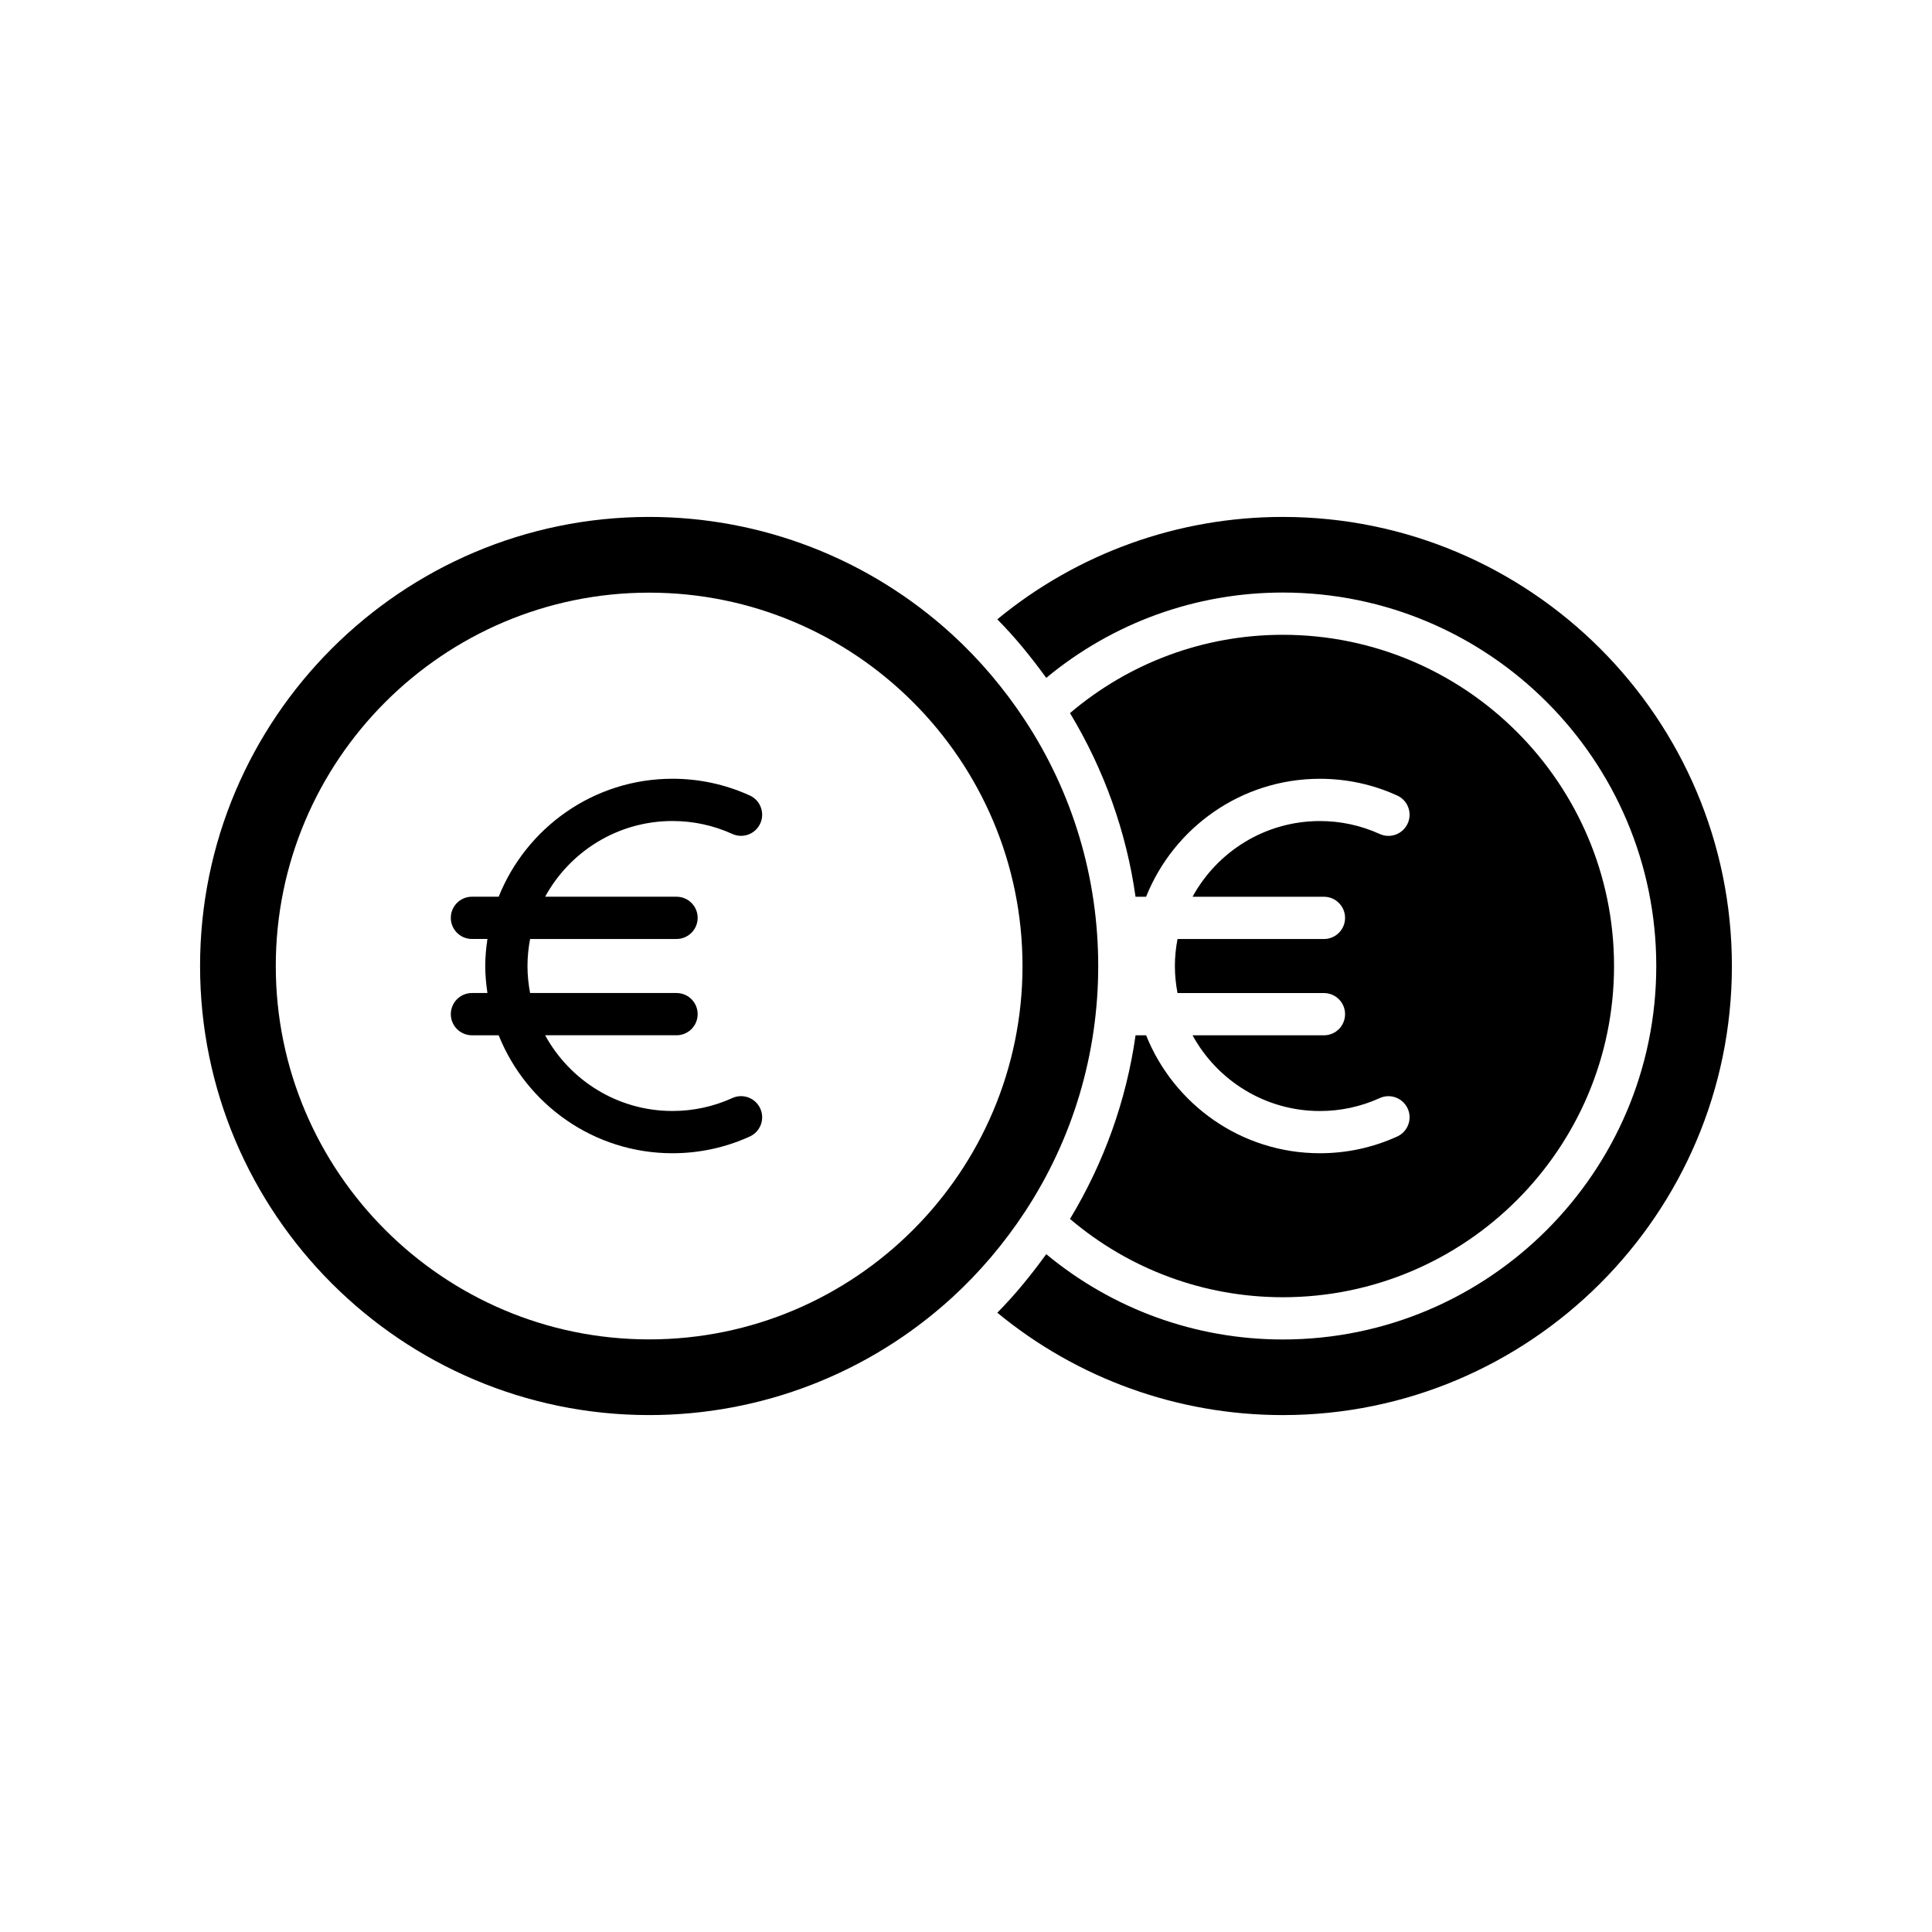 <?xml version="1.0" encoding="UTF-8"?>
<!-- Uploaded to: ICON Repo, www.iconrepo.com, Generator: ICON Repo Mixer Tools -->
<svg fill="#000000" width="800px" height="800px" version="1.1" viewBox="144 144 512 512" xmlns="http://www.w3.org/2000/svg">
 <g>
  <path d="m514.27 445.19c-6.477 2.938-13.367 4.43-20.484 4.43-20.871 0-38.738-12.973-46.055-31.262h-2.797c-2.434 17.238-8.352 33.73-17.371 48.672 15.715 13.359 35.535 20.75 56.402 20.75 48.398 0 87.773-39.375 87.773-87.777 0-48.398-39.375-87.777-87.773-87.777-20.867 0-40.688 7.391-56.406 20.75 9.02 14.941 14.938 31.434 17.371 48.672h2.797c7.316-18.289 25.184-31.262 46.055-31.262 7.117 0 14.008 1.488 20.484 4.43 2.816 1.277 4.062 4.594 2.789 7.41-1.281 2.816-4.598 4.074-7.414 2.785-5.012-2.273-10.348-3.426-15.859-3.426-14.539 0-27.219 8.121-33.742 20.066h34.82c3.094 0 5.598 2.508 5.598 5.598s-2.504 5.598-5.598 5.598h-38.805c-0.441 2.32-0.695 4.711-0.695 7.16 0 2.449 0.254 4.836 0.695 7.16h38.805c3.094 0 5.598 2.508 5.598 5.598 0 3.09-2.504 5.598-5.598 5.598h-34.82c6.523 11.945 19.203 20.066 33.742 20.066 5.512 0 10.848-1.152 15.859-3.426 2.816-1.285 6.133-0.027 7.414 2.785 1.277 2.809 0.027 6.125-2.785 7.402z"/>
  <path d="m483.96 280.99c-27.738 0-54.375 9.594-75.664 27.137 4.727 4.762 8.98 10.023 12.969 15.516 17.582-14.574 39.578-22.613 62.695-22.613 54.574 0 98.969 44.398 98.969 98.973s-44.395 98.973-98.969 98.973c-23.121 0-45.113-8.039-62.695-22.609-3.988 5.492-8.242 10.754-12.969 15.516 21.289 17.535 47.93 27.129 75.664 27.129 65.621 0 119.01-53.387 119.01-119.01 0-65.625-53.387-119.01-119.01-119.01z"/>
  <path d="m316.03 519.01c29.746 0 58.227-11.031 80.195-31.062 7.328-6.691 13.855-14.371 19.41-22.832l0.004-0.008c12.691-19.312 19.402-41.828 19.402-65.109s-6.707-45.793-19.402-65.109l-0.004-0.008c-5.555-8.461-12.082-16.141-19.41-22.832-21.969-20.027-50.453-31.059-80.195-31.059-65.621 0-119.01 53.387-119.01 119.01-0.004 65.621 53.387 119.01 119.01 119.01zm0-217.95c54.559 0 98.945 44.387 98.945 98.949 0 54.559-44.391 98.945-98.945 98.945-54.559 0-98.945-44.387-98.945-98.945-0.004-54.562 44.387-98.949 98.945-98.949z"/>
  <path d="m263.47 412.76c0 3.09 2.504 5.598 5.598 5.598h7.086c7.316 18.289 25.184 31.262 46.055 31.262 7.117 0 14.008-1.488 20.484-4.43 2.816-1.277 4.062-4.594 2.789-7.41-1.281-2.812-4.594-4.07-7.414-2.785-5.012 2.273-10.348 3.426-15.859 3.426-14.539 0-27.219-8.121-33.742-20.066h34.82c3.094 0 5.598-2.508 5.598-5.598s-2.504-5.598-5.598-5.598h-38.805c-0.441-2.324-0.695-4.711-0.695-7.16 0-2.449 0.254-4.836 0.695-7.16h38.805c3.094 0 5.598-2.508 5.598-5.598 0-3.09-2.504-5.598-5.598-5.598h-34.82c6.523-11.945 19.203-20.066 33.742-20.066 5.512 0 10.848 1.152 15.859 3.426 2.82 1.289 6.133 0.031 7.414-2.785 1.273-2.816 0.027-6.133-2.789-7.41-6.477-2.938-13.367-4.43-20.484-4.43-20.871 0-38.738 12.973-46.055 31.262h-7.086c-3.094 0-5.598 2.508-5.598 5.598s2.504 5.598 5.598 5.598h4.102c-0.34 2.344-0.578 4.723-0.578 7.16s0.234 4.812 0.578 7.16h-4.102c-3.094 0.008-5.598 2.512-5.598 5.606z"/>
 </g>
</svg>